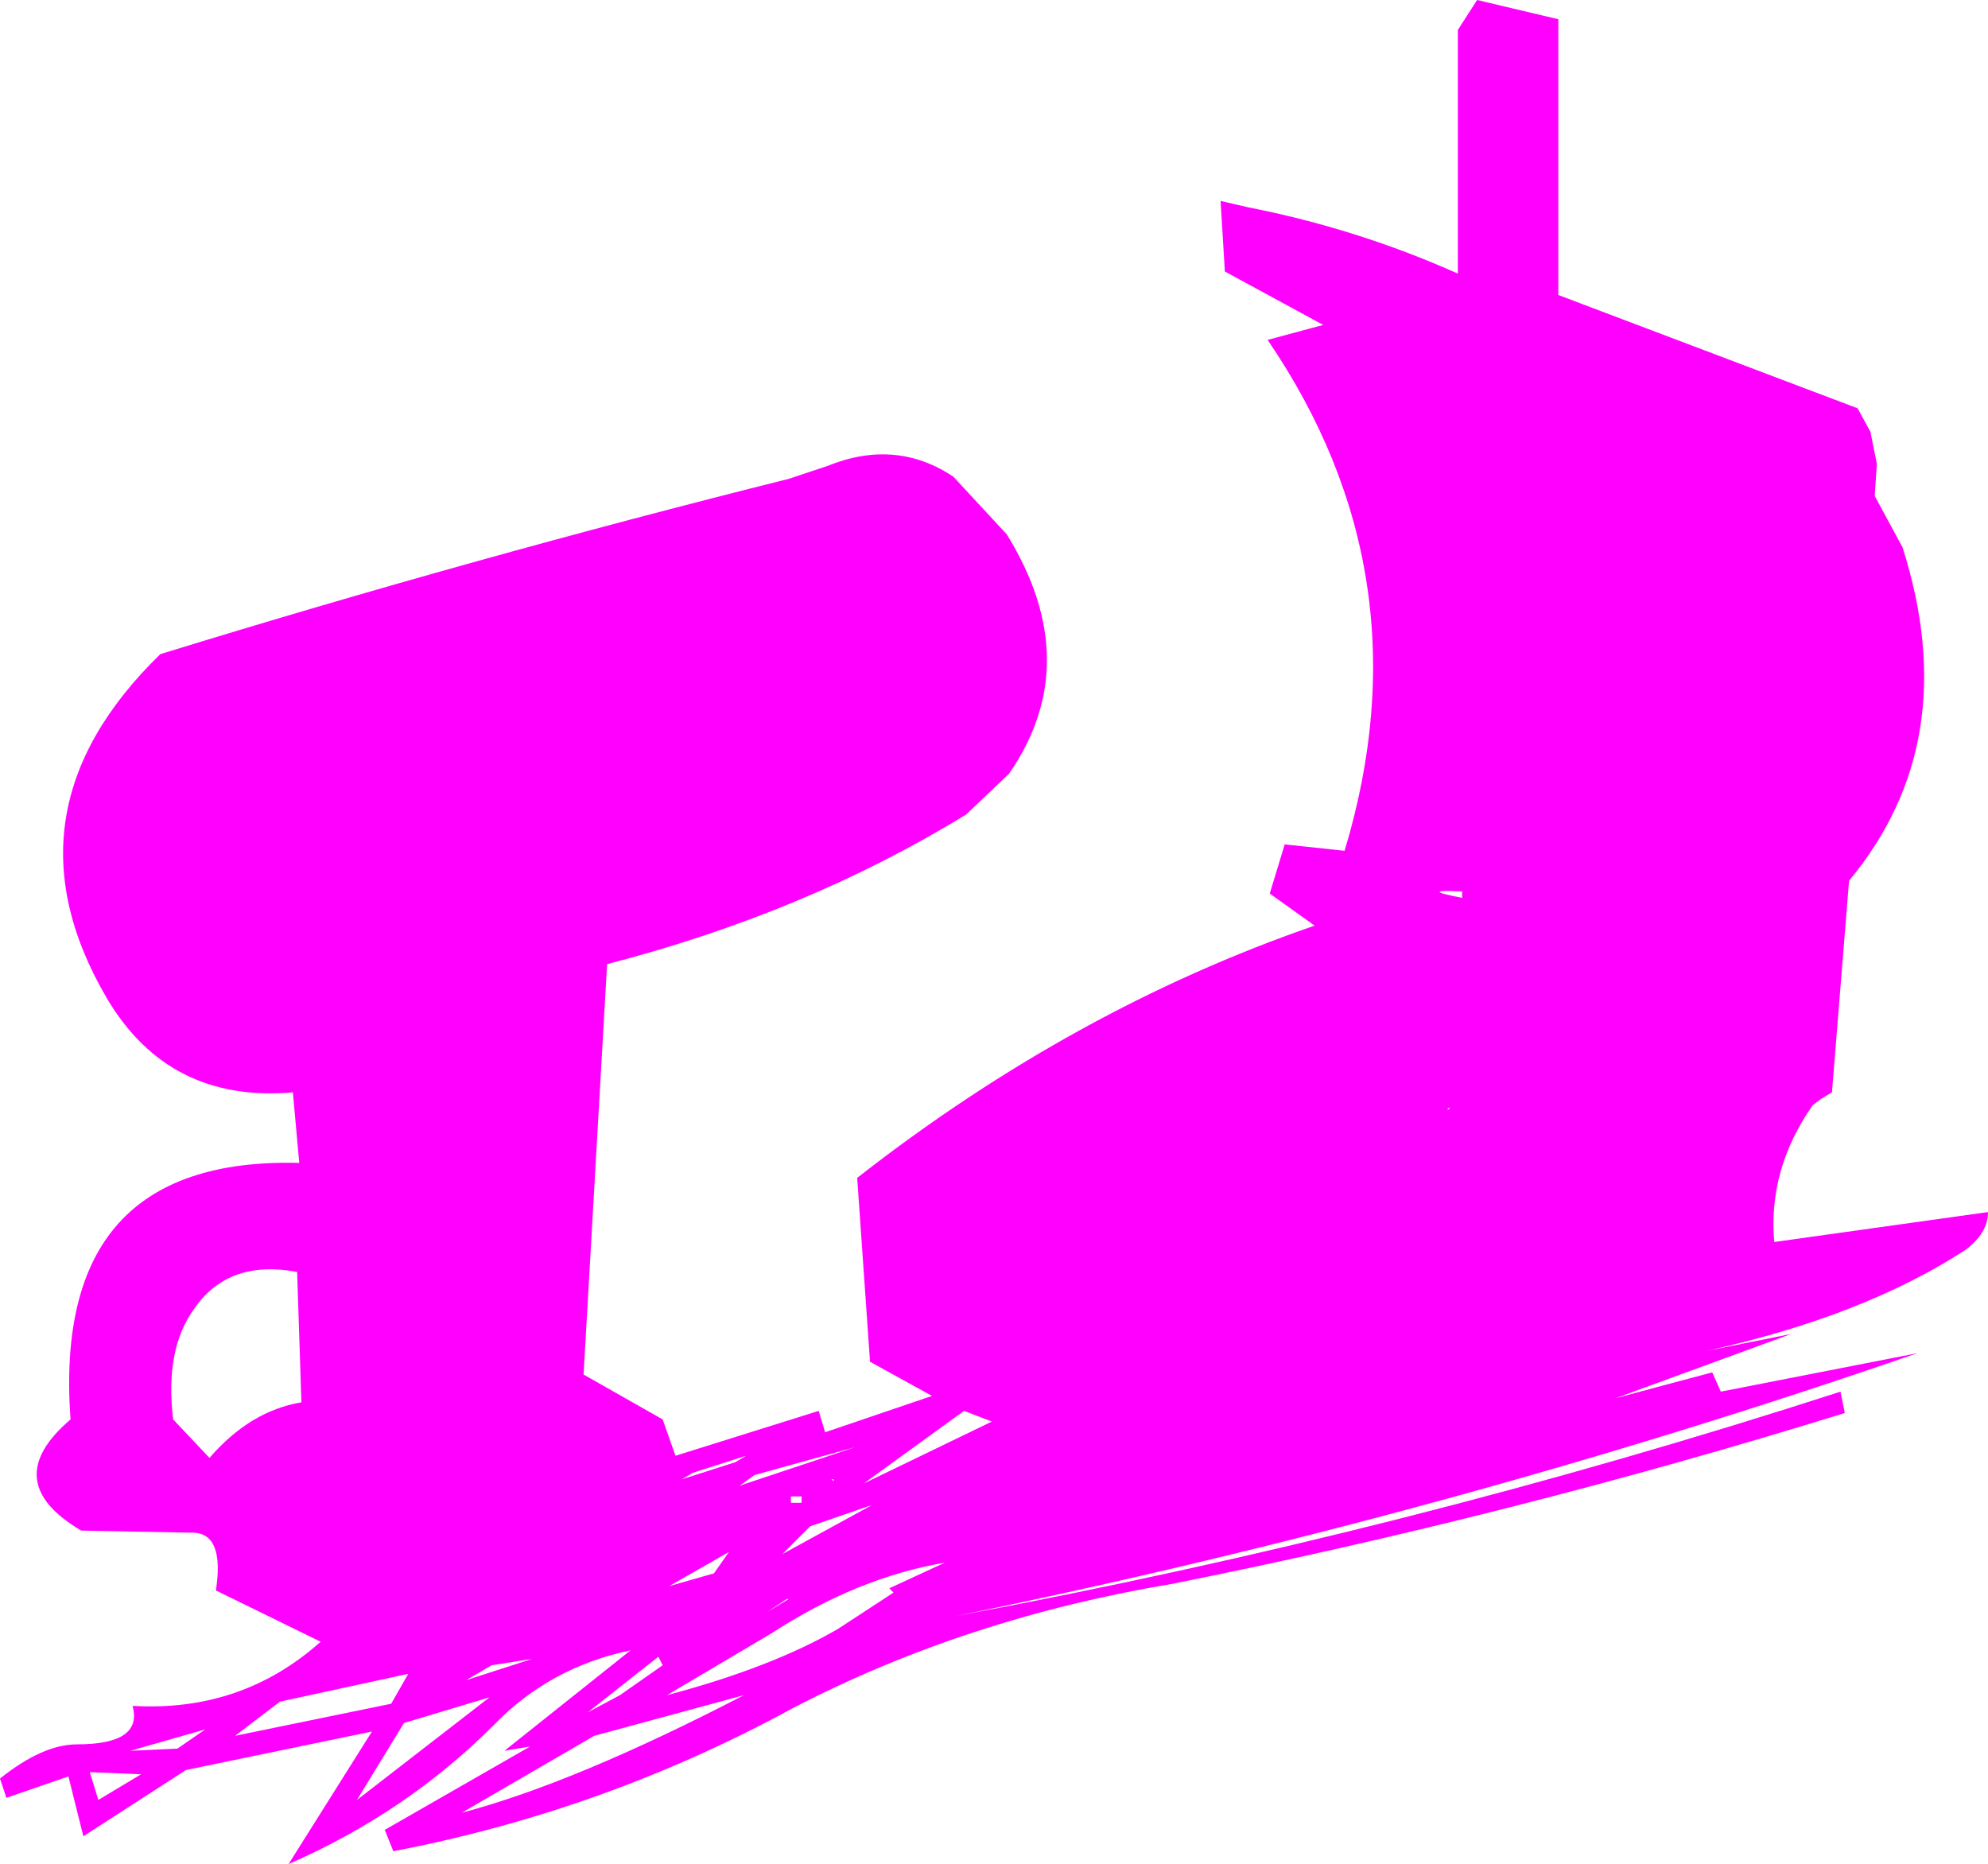 <?xml version="1.0" encoding="UTF-8" standalone="no"?>
<svg xmlns:xlink="http://www.w3.org/1999/xlink" height="43.6px" width="46.5px" xmlns="http://www.w3.org/2000/svg">
  <g transform="matrix(1.0, 0.0, 0.0, 1.0, 21.9, 44.55)">
    <path d="M21.55 -35.0 L21.85 -34.45 22.0 -33.7 21.95 -32.95 22.6 -31.75 Q24.05 -27.2 21.35 -23.95 L20.95 -19.0 20.7 -18.85 20.5 -18.7 Q19.45 -17.2 19.6 -15.5 L24.6 -16.2 Q24.6 -15.7 24.05 -15.3 21.65 -13.75 18.0 -12.95 L20.0 -13.35 15.9 -11.85 18.15 -12.45 18.35 -12.0 22.95 -12.9 Q11.95 -9.1 0.45 -6.75 10.95 -8.7 21.15 -12.0 L21.25 -11.5 Q13.5 -9.1 5.5 -7.5 0.7 -6.7 -3.35 -4.6 -7.75 -2.2 -12.7 -1.25 L-12.9 -1.75 -9.5 -3.7 -10.1 -3.6 -7.15 -5.95 Q-9.05 -5.55 -10.35 -4.2 -12.4 -2.15 -15.15 -0.95 L-13.2 -4.05 -17.55 -3.15 -19.95 -1.6 -20.3 -3.0 -21.75 -2.5 -21.9 -2.95 Q-20.9 -3.75 -20.1 -3.75 -18.55 -3.75 -18.8 -4.65 -16.25 -4.5 -14.4 -6.15 L-16.85 -7.35 Q-16.65 -8.65 -17.35 -8.7 L-20.0 -8.75 Q-21.95 -9.9 -20.25 -11.35 -20.7 -17.5 -14.9 -17.35 L-15.05 -19.0 Q-17.95 -18.75 -19.4 -21.2 -21.95 -25.55 -18.15 -29.25 -10.85 -31.5 -3.45 -33.35 L-2.55 -33.65 Q-0.95 -34.3 0.4 -33.4 L1.65 -32.05 Q3.5 -29.05 1.7 -26.45 L0.7 -25.5 Q-3.05 -23.2 -7.7 -22.0 L-8.25 -12.4 -6.4 -11.35 -6.1 -10.5 -2.75 -11.55 -2.6 -11.05 -0.1 -11.9 -1.55 -12.7 -1.85 -17.0 Q3.2 -20.95 8.85 -22.9 L7.8 -23.65 8.15 -24.8 9.55 -24.65 Q11.5 -31.1 7.75 -36.6 L9.05 -36.95 6.75 -38.2 6.65 -39.85 7.3 -39.7 Q9.85 -39.2 12.2 -38.15 L12.2 -43.85 12.65 -44.55 14.55 -44.1 14.55 -37.65 21.55 -35.0 M12.3 -23.55 L12.3 -23.7 Q11.25 -23.75 12.3 -23.55 M11.95 -18.6 L12.0 -18.6 12.0 -18.65 11.95 -18.6 M0.65 -11.55 L-1.7 -9.85 1.3 -11.3 0.65 -11.55 M-17.35 -13.95 Q-18.05 -13.0 -17.85 -11.35 L-17.0 -10.45 Q-16.05 -11.55 -14.85 -11.75 L-14.95 -14.8 Q-16.55 -15.1 -17.35 -13.95 M-16.4 -3.95 L-12.75 -4.7 -12.35 -5.4 -15.35 -4.75 -16.4 -3.95 M-17.75 -3.65 L-17.1 -4.1 -18.85 -3.6 -17.75 -3.65 M-18.6 -3.05 L-19.8 -3.1 -19.6 -2.45 -18.6 -3.05 M-11.0 -5.25 L-9.45 -5.75 -10.4 -5.6 -11.0 -5.25 M-12.45 -4.25 L-13.55 -2.45 -10.45 -4.85 -12.45 -4.25 M-2.45 -9.95 L-2.4 -9.9 -2.4 -9.95 -2.45 -9.95 M-4.45 -10.5 L-5.7 -10.1 -5.95 -9.95 -4.7 -10.35 -4.45 -10.5 M-4.6 -9.8 L-1.9 -10.7 -4.25 -10.05 -4.6 -9.8 M-3.15 -9.55 L-3.4 -9.55 -3.4 -9.4 -3.15 -9.4 -3.15 -9.55 M-3.6 -8.2 L-1.5 -9.35 -2.95 -8.85 -3.6 -8.2 M-3.5 -7.15 L-3.95 -6.85 -3.45 -7.15 -3.5 -7.15 M-1.1 -7.4 L0.2 -8.0 Q-1.85 -7.65 -3.85 -6.35 L-6.3 -4.9 Q-3.85 -5.55 -2.3 -6.45 L-1.0 -7.3 -1.1 -7.4 M-5.2 -7.75 L-4.85 -8.25 -6.25 -7.45 -5.2 -7.75 M-6.4 -5.6 L-6.5 -5.8 -8.15 -4.5 -7.4 -4.9 -6.4 -5.6 M-8.0 -3.95 L-11.1 -2.15 Q-8.45 -2.85 -4.5 -4.9 L-8.0 -3.95" fill="#ff00ff" fill-rule="evenodd" stroke="none"/>
  </g>
</svg>
